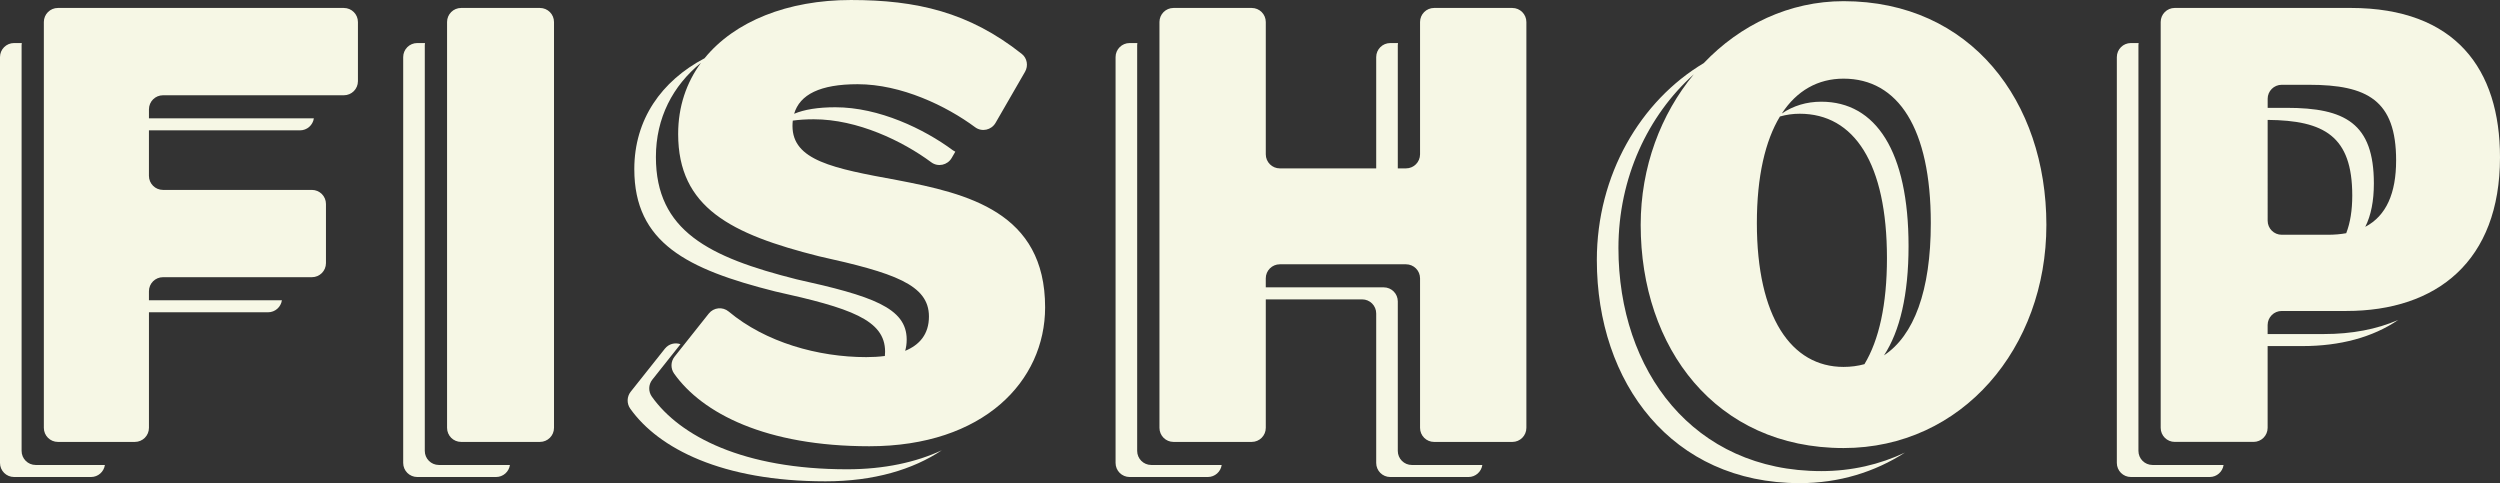 <?xml version="1.0" encoding="UTF-8" standalone="no"?>
<!-- Generator: Adobe Illustrator 26.0.3, SVG Export Plug-In . SVG Version: 6.00 Build 0)  -->

<svg
   version="1.1"
   id="Layer_1"
   x="0px"
   y="0px"
   viewBox="0 0 1589.61 307.2"
   xml:space="preserve"
   width="1589.61"
   height="307.2"
   sodipodi:docname="logo-fishop-cream.svg"
   inkscape:version="1.1.2 (b8e25be833, 2022-02-05)"
   xmlns:inkscape="http://www.inkscape.org/namespaces/inkscape"
   xmlns:sodipodi="http://sodipodi.sourceforge.net/DTD/sodipodi-0.dtd"
   xmlns="http://www.w3.org/2000/svg"
   xmlns:svg="http://www.w3.org/2000/svg"><rect x="0" y="0" width="1589.61" height="307.2" fill="#333333" stroke="none"/><sodipodi:namedview
   id="namedview17"
   pagecolor="#ffffff"
   bordercolor="#666666"
   borderopacity="1.0"
   inkscape:pageshadow="2"
   inkscape:pageopacity="0.0"
   inkscape:pagecheckerboard="0"
   showgrid="false"
   inkscape:zoom="0.66502139"
   inkscape:cx="687.19594"
   inkscape:cy="166.91193"
   inkscape:window-width="2160"
   inkscape:window-height="1334"
   inkscape:window-x="-11"
   inkscape:window-y="-11"
   inkscape:window-maximized="1"
   inkscape:current-layer="Layer_1" /><defs
   id="defs31" />
<style
   type="text/css"
   id="style2">
	.st0{fill:#f6f7e5ff;}
	.st1{fill:#f6f7e5ff;stroke:#f6f7e5ff;stroke-width:18.073;stroke-miterlimit:10;}
	.st2{fill:#f6f7e5ff;stroke:#f6f7e5ff;stroke-width:10.844;stroke-miterlimit:10;}
	.st3{fill:#104187;}
	.st4{fill:none;stroke:#104187;stroke-width:88.91;stroke-miterlimit:10;}
	.st5{fill:none;stroke:#104187;stroke-width:52;stroke-miterlimit:10;}
</style>
<g
   id="g26"
   transform="translate(-267.4,-906.18)">
	<path
   class="st3"
   d="M 281.13,1192.88 V 934.84 c 0,-0.44 0.07,-0.86 0.13,-1.29 h -4.92 c -4.94,0 -8.94,4 -8.94,8.94 v 258.05 c 0,4.94 4,8.94 8.94,8.94 h 48.95 c 4.5,0 8.18,-3.33 8.81,-7.65 h -44.03 c -4.94,-0.01 -8.94,-4.01 -8.94,-8.95 z"
   id="path4"
   style="fill:#f6f7e5;fill-opacity:1" />
	<path
   class="st3"
   d="M 1627.11,1192.88 V 934.84 c 0,-0.44 0.07,-0.86 0.13,-1.29 h -4.92 c -4.94,0 -8.94,4 -8.94,8.94 v 258.05 c 0,4.94 4,8.94 8.94,8.94 h 50.12 c 4.5,0 8.18,-3.33 8.81,-7.65 h -45.2 c -4.94,-0.01 -8.94,-4.01 -8.94,-8.95 z"
   id="path6"
   style="fill:#f6f7e5;fill-opacity:1" />
	<path
   class="st3"
   d="M 537.5,1192.88 V 934.84 c 0,-0.44 0.07,-0.86 0.13,-1.29 h -4.92 c -4.94,0 -8.94,4 -8.94,8.94 v 258.05 c 0,4.94 4,8.94 8.94,8.94 h 50.12 c 4.5,0 8.18,-3.33 8.81,-7.65 h -45.2 c -4.93,-0.01 -8.94,-4.01 -8.94,-8.95 z"
   id="path8"
   style="fill:#f6f7e5;fill-opacity:1" />
	<path
   class="st3"
   d="m 681.87,1158.37 c -2.32,-3.26 -2.19,-7.66 0.3,-10.79 l 17.91,-22.55 c -3.47,-1.22 -7.47,-0.23 -9.9,2.83 l -21.74,27.37 c -2.49,3.13 -2.62,7.53 -0.3,10.79 17.92,25.25 58.35,46.2 124.12,46.2 30.9,0 55.66,-7.53 73.99,-19.74 -16.39,7.6 -36.49,12.09 -60.26,12.09 -65.76,-0.01 -106.2,-20.96 -124.12,-46.2 z"
   id="path10"
   style="fill:#f6f7e5;fill-opacity:1" />
	<path
   class="st3"
   d="M 990.46,1192.88 V 934.84 c 0,-0.44 0.07,-0.86 0.13,-1.29 h -4.92 c -4.94,0 -8.94,4 -8.94,8.94 v 258.05 c 0,4.94 4,8.94 8.94,8.94 h 49.73 c 4.5,0 8.18,-3.33 8.81,-7.65 H 999.4 c -4.93,-0.01 -8.94,-4.01 -8.94,-8.95 z"
   id="path12"
   style="fill:#f6f7e5;fill-opacity:1" />
	<path
   class="st3"
   d="M 486.05,911.24 H 304.22 c -4.94,0 -8.94,4 -8.94,8.94 v 258.05 c 0,4.94 4,8.94 8.94,8.94 h 48.95 c 4.94,0 8.94,-4 8.94,-8.94 v -73.49 h 75.73 c 4.5,0 8.18,-3.33 8.81,-7.65 H 362.1 v -5.72 c 0,-4.94 4,-8.94 8.94,-8.94 h 94.68 c 4.94,0 8.94,-4 8.94,-8.94 v -37.62 c 0,-4.94 -4,-8.94 -8.94,-8.94 h -94.68 c -4.94,0 -8.94,-4 -8.94,-8.94 v -28.93 h 96.06 c 4.5,0 8.18,-3.33 8.81,-7.65 H 362.11 v -5.72 c 0,-4.94 4,-8.94 8.94,-8.94 h 115 c 4.94,0 8.94,-4 8.94,-8.94 v -37.62 c 0,-4.95 -4,-8.95 -8.94,-8.95 z"
   id="path14"
   style="fill:#f6f7e5;fill-opacity:1" />
	<path
   class="st3"
   d="M 610.72,911.24 H 560.6 c -4.94,0 -8.94,4 -8.94,8.94 v 258.05 c 0,4.94 4,8.94 8.94,8.94 h 50.12 c 4.94,0 8.94,-4 8.94,-8.94 V 920.18 c 0,-4.94 -4,-8.94 -8.94,-8.94 z"
   id="path16"
   style="fill:#f6f7e5;fill-opacity:1" />
	<path
   class="st3"
   d="m 837.74,1020.67 c -40.65,-7.42 -66.44,-12.51 -66.44,-34.39 0,-1.18 0.07,-2.31 0.19,-3.41 4,-0.55 8.43,-0.85 13.36,-0.85 27.75,0 56.39,13.78 74.73,27.37 4.25,3.15 10.3,1.8 12.95,-2.78 l 2.3,-3.98 c -0.52,-0.24 -1.03,-0.53 -1.52,-0.88 -18.34,-13.59 -46.97,-27.37 -74.73,-27.37 -11.04,0 -19.72,1.41 -26.23,4.14 3.58,-12.23 16.5,-18.8 40.38,-18.8 27.75,0 56.39,13.78 74.73,27.37 4.25,3.15 10.3,1.8 12.95,-2.78 l 18.75,-32.49 c 2.18,-3.78 1.37,-8.66 -2.06,-11.37 -33.57,-26.58 -66.93,-34.27 -108.67,-34.27 -40.12,0 -73.95,13.53 -93.05,37.05 -27.39,14.45 -44.66,38.87 -44.66,70.46 0,46.9 33.61,63.71 89.5,77.78 47.68,10.55 69.96,17.98 69.96,38.3 0,0.96 -0.05,1.87 -0.14,2.76 -3.78,0.5 -7.77,0.72 -11.84,0.72 -30.55,0 -64,-9.36 -87.45,-28.97 -3.85,-3.22 -9.56,-2.65 -12.68,1.28 l -21.74,27.37 c -2.49,3.13 -2.62,7.53 -0.3,10.79 17.92,25.25 58.35,46.2 124.12,46.2 72.69,0 111.78,-41.43 111.78,-88.33 0,-60.6 -49.25,-72.32 -94.19,-80.92 z m 5.21,108.59 c 0.62,-2.16 0.96,-4.53 0.96,-7.17 0,-20.32 -22.28,-27.75 -69.96,-38.3 -55.89,-14.07 -89.5,-30.88 -89.5,-77.78 0,-24.89 10.75,-45.3 28.68,-59.92 -9.28,12.6 -14.53,27.84 -14.53,45.25 0,46.9 33.61,63.71 89.5,77.78 47.68,10.55 69.96,17.98 69.96,38.3 0,11.32 -6.04,18.09 -15.11,21.84 z"
   id="path18"
   style="fill:#f6f7e5;fill-opacity:1" />
	<path
   class="st3"
   d="m 1229,911.24 h -49.73 c -4.94,0 -8.94,4 -8.94,8.94 v 84.13 c 0,4.94 -4,8.94 -8.94,8.94 h -5.21 v -78.4 c 0,-0.44 0.07,-0.86 0.13,-1.29 h -4.92 c -4.94,0 -8.94,4 -8.94,8.94 v 70.75 h -61.27 c -4.94,0 -8.94,-4 -8.94,-8.94 v -84.13 c 0,-4.94 -4,-8.94 -8.94,-8.94 h -49.73 c -4.94,0 -8.94,4 -8.94,8.94 v 258.05 c 0,4.94 4,8.94 8.94,8.94 h 49.73 c 4.94,0 8.94,-4 8.94,-8.94 v -81.69 h 61.27 c 4.94,0 8.94,4 8.94,8.94 v 95.07 c 0,4.94 4,8.94 8.94,8.94 h 49.73 c 4.5,0 8.18,-3.33 8.81,-7.65 h -44.81 c -4.94,0 -8.94,-4 -8.94,-8.94 v -95.07 c 0,-4.94 -4,-8.94 -8.94,-8.94 h -75.01 v -5.72 c 0,-4.94 4,-8.94 8.94,-8.94 h 80.22 c 4.94,0 8.94,4 8.94,8.94 v 95.07 c 0,4.94 4,8.94 8.94,8.94 H 1229 c 4.94,0 8.94,-4 8.94,-8.94 V 920.18 c 0,-4.94 -4,-8.94 -8.94,-8.94 z"
   id="path20"
   style="fill:#f6f7e5;fill-opacity:1" />
	<path
   class="st3"
   d="m 1439.6,906.93 c -34.31,0 -65.67,14.98 -88.88,39.38 -40.32,24.05 -67.98,71.08 -67.98,125.2 0,78.17 47.68,141.87 128.98,141.87 25.13,0 47.81,-7.1 66.9,-19.42 -15.93,7.55 -33.83,11.77 -53.17,11.77 -81.29,0 -128.98,-63.71 -128.98,-141.87 0,-44.57 18.77,-84.33 47.91,-110.41 -20.93,25.28 -33.76,58.88 -33.76,95.75 0,78.17 47.68,141.87 128.98,141.87 75.43,0 128.98,-63.71 128.98,-141.87 -0.01,-78.56 -48.08,-142.27 -128.98,-142.27 z m 0,232.55 c -33.22,0 -55.11,-31.66 -55.11,-91.46 0,-29.64 5.32,-52.35 14.67,-67.77 3.97,-1.13 8.15,-1.75 12.55,-1.75 34.78,0 55.5,31.66 55.5,91.84 0,29.46 -5.05,52.04 -14.32,67.4 -4.17,1.14 -8.6,1.74 -13.29,1.74 z m 25.74,-7.36 c 10.09,-15.36 15.6,-38.64 15.6,-69.43 0,-60.19 -20.71,-91.84 -55.5,-91.84 -9.35,0 -17.78,2.56 -25.09,7.52 9.58,-14.65 23.06,-22.18 39.24,-22.18 34.78,0 55.5,31.66 55.5,91.84 0.01,43.06 -10.74,71.53 -29.75,84.09 z"
   id="path22"
   style="fill:#f6f7e5;fill-opacity:1" />
	<path
   class="st3"
   d="m 1718.21,1103.91 h 41.09 c 57.45,0 97.71,-31.66 97.71,-97.71 0,-55.89 -28.14,-94.97 -94.97,-94.97 H 1650.2 c -4.94,0 -8.94,4 -8.94,8.94 v 258.05 c 0,4.94 4,8.94 8.94,8.94 h 50.12 c 4.94,0 8.94,-4 8.94,-8.94 v -51.99 h 22.14 c 23.85,0 44.67,-5.54 60.94,-16.65 -13.7,6 -29.64,9 -47.21,9 h -35.87 v -5.72 c 0.01,-4.94 4.01,-8.95 8.95,-8.95 z m -8.94,-134.88 c 0,-4.94 4,-8.94 8.94,-8.94 h 17.25 c 37.13,0 55.5,9.77 55.5,48.07 0,20.77 -6.17,35.18 -19.62,42.26 3.68,-7.3 5.47,-16.53 5.47,-27.6 0,-38.3 -18.37,-48.07 -55.5,-48.07 h -12.03 v -5.72 z m 0,13.39 c 35.98,0.3 53.8,10.35 53.8,48.06 0,9.31 -1.25,17.32 -3.84,23.98 -3.57,0.65 -7.44,0.99 -11.66,0.99 h -29.36 c -4.94,0 -8.94,-4 -8.94,-8.94 z"
   id="path24"
   style="fill:#f6f7e5;fill-opacity:1" />
</g>
</svg>
